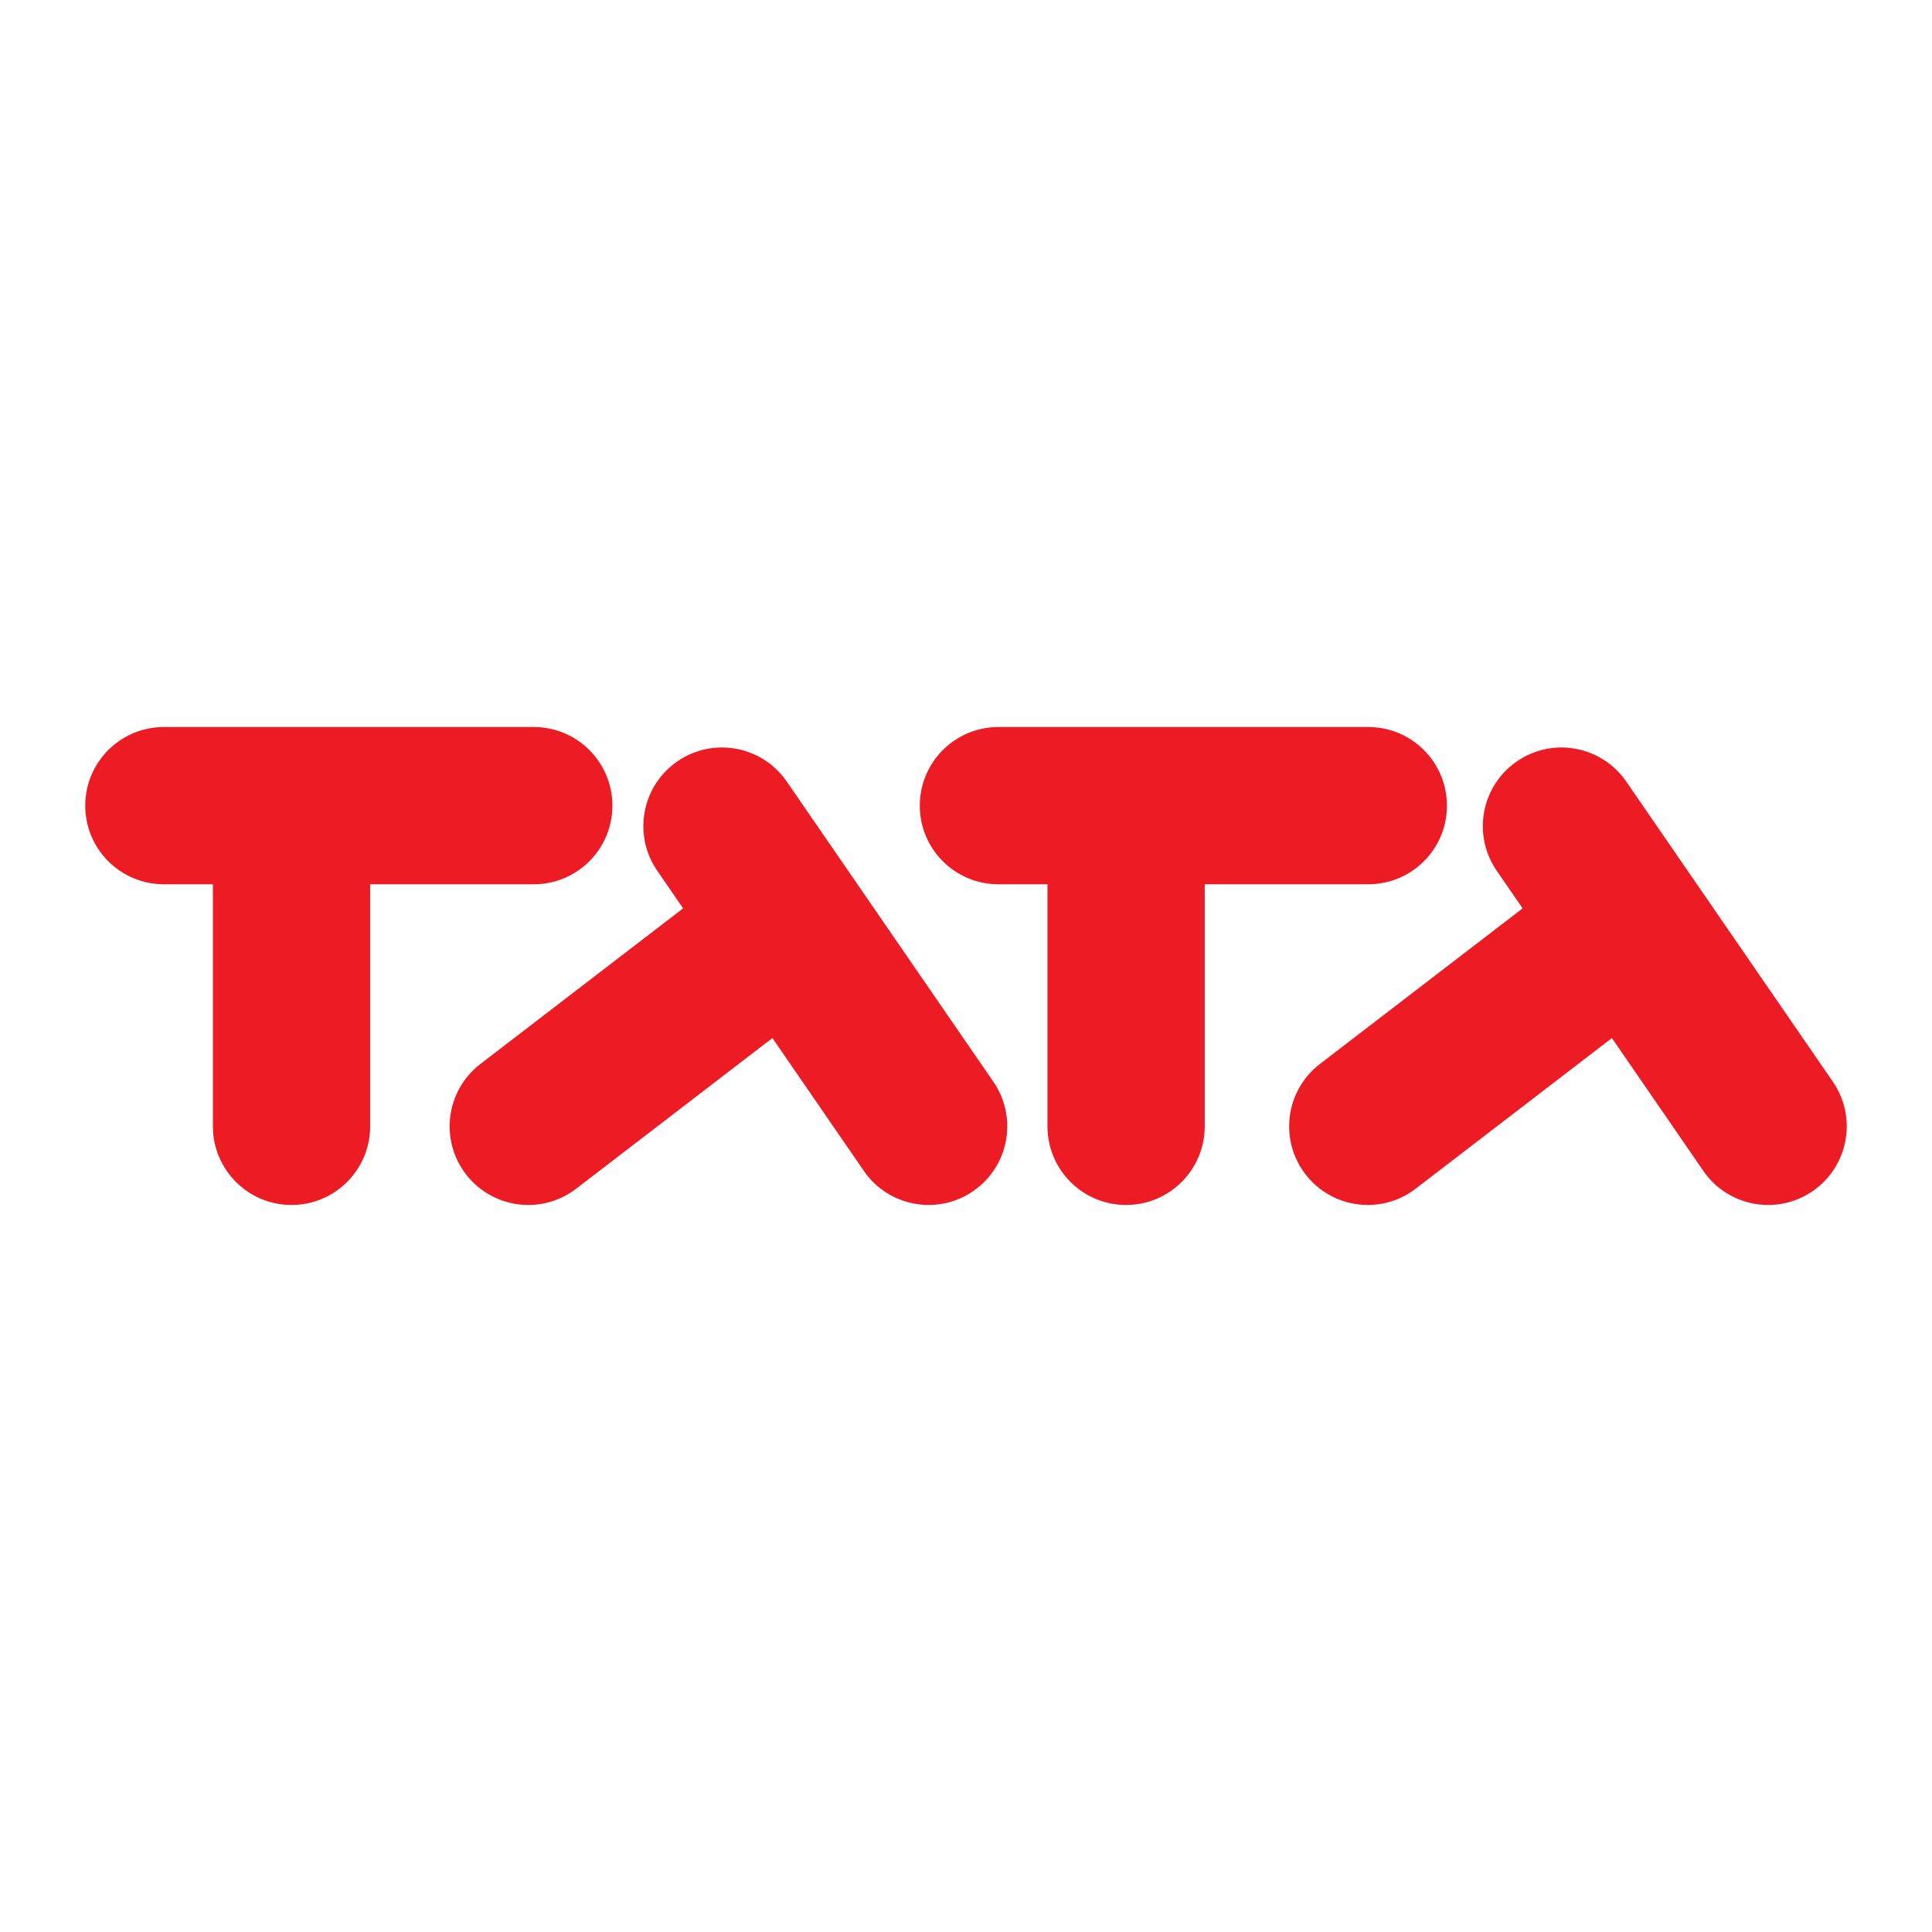 <?xml version="1.0" encoding="utf-8"?>
<!-- Generator: Adobe Illustrator 13.0.0, SVG Export Plug-In . SVG Version: 6.00 Build 14948)  -->
<!DOCTYPE svg PUBLIC "-//W3C//DTD SVG 1.0//EN" "http://www.w3.org/TR/2001/REC-SVG-20010904/DTD/svg10.dtd">
<svg version="1.0" id="Layer_1" xmlns="http://www.w3.org/2000/svg" xmlns:xlink="http://www.w3.org/1999/xlink" x="0px" y="0px"
	 width="192.756px" height="192.756px" viewBox="0 0 192.756 192.756" enable-background="new 0 0 192.756 192.756"
	 xml:space="preserve">
<g>
	<polygon fill-rule="evenodd" clip-rule="evenodd" fill="#FFFFFF" points="0,0 192.756,0 192.756,192.756 0,192.756 0,0 	"/>
	<path fill-rule="evenodd" clip-rule="evenodd" fill="#ED1C24" d="M36.931,88.225v24.15c0,4.333-3.512,7.846-7.845,7.846
		s-7.845-3.513-7.845-7.846v-24.15h-4.892c-4.333,0-7.845-3.512-7.845-7.845c0-4.333,3.512-7.845,7.845-7.845h36.906
		c4.333,0,7.845,3.512,7.845,7.845c0,4.333-3.512,7.845-7.845,7.845H36.931L36.931,88.225L36.931,88.225z M120.196,88.225v24.15
		c0,4.333-3.513,7.846-7.845,7.846c-4.333,0-7.846-3.513-7.846-7.846v-24.15h-4.892c-4.333,0-7.845-3.512-7.845-7.845
		c0-4.333,3.512-7.845,7.845-7.845h36.905c4.333,0,7.845,3.512,7.845,7.845c0,4.333-3.512,7.845-7.845,7.845H120.196L120.196,88.225
		L120.196,88.225z M67.584,75.96c3.569-2.457,8.454-1.555,10.91,2.014l20.618,29.954c2.457,3.568,1.555,8.453-2.014,10.909
		c-3.569,2.457-8.453,1.556-10.91-2.014l-9.124-13.255l-19.58,15.03c-3.437,2.638-8.361,1.99-11-1.446
		c-2.638-3.437-1.99-8.361,1.446-10.999l20.225-15.526L65.57,86.87C63.114,83.301,64.016,78.417,67.584,75.96L67.584,75.96
		L67.584,75.96z M160.82,103.568l-19.579,15.03c-3.437,2.638-8.361,1.99-10.999-1.446c-2.639-3.437-1.991-8.361,1.445-10.999
		l20.226-15.526l-2.587-3.757c-2.456-3.569-1.555-8.453,2.015-10.91c3.568-2.457,8.453-1.555,10.909,2.014l20.619,29.954
		c2.456,3.568,1.555,8.453-2.015,10.909c-3.568,2.457-8.453,1.556-10.91-2.014L160.82,103.568L160.82,103.568z"/>
</g>
</svg>
